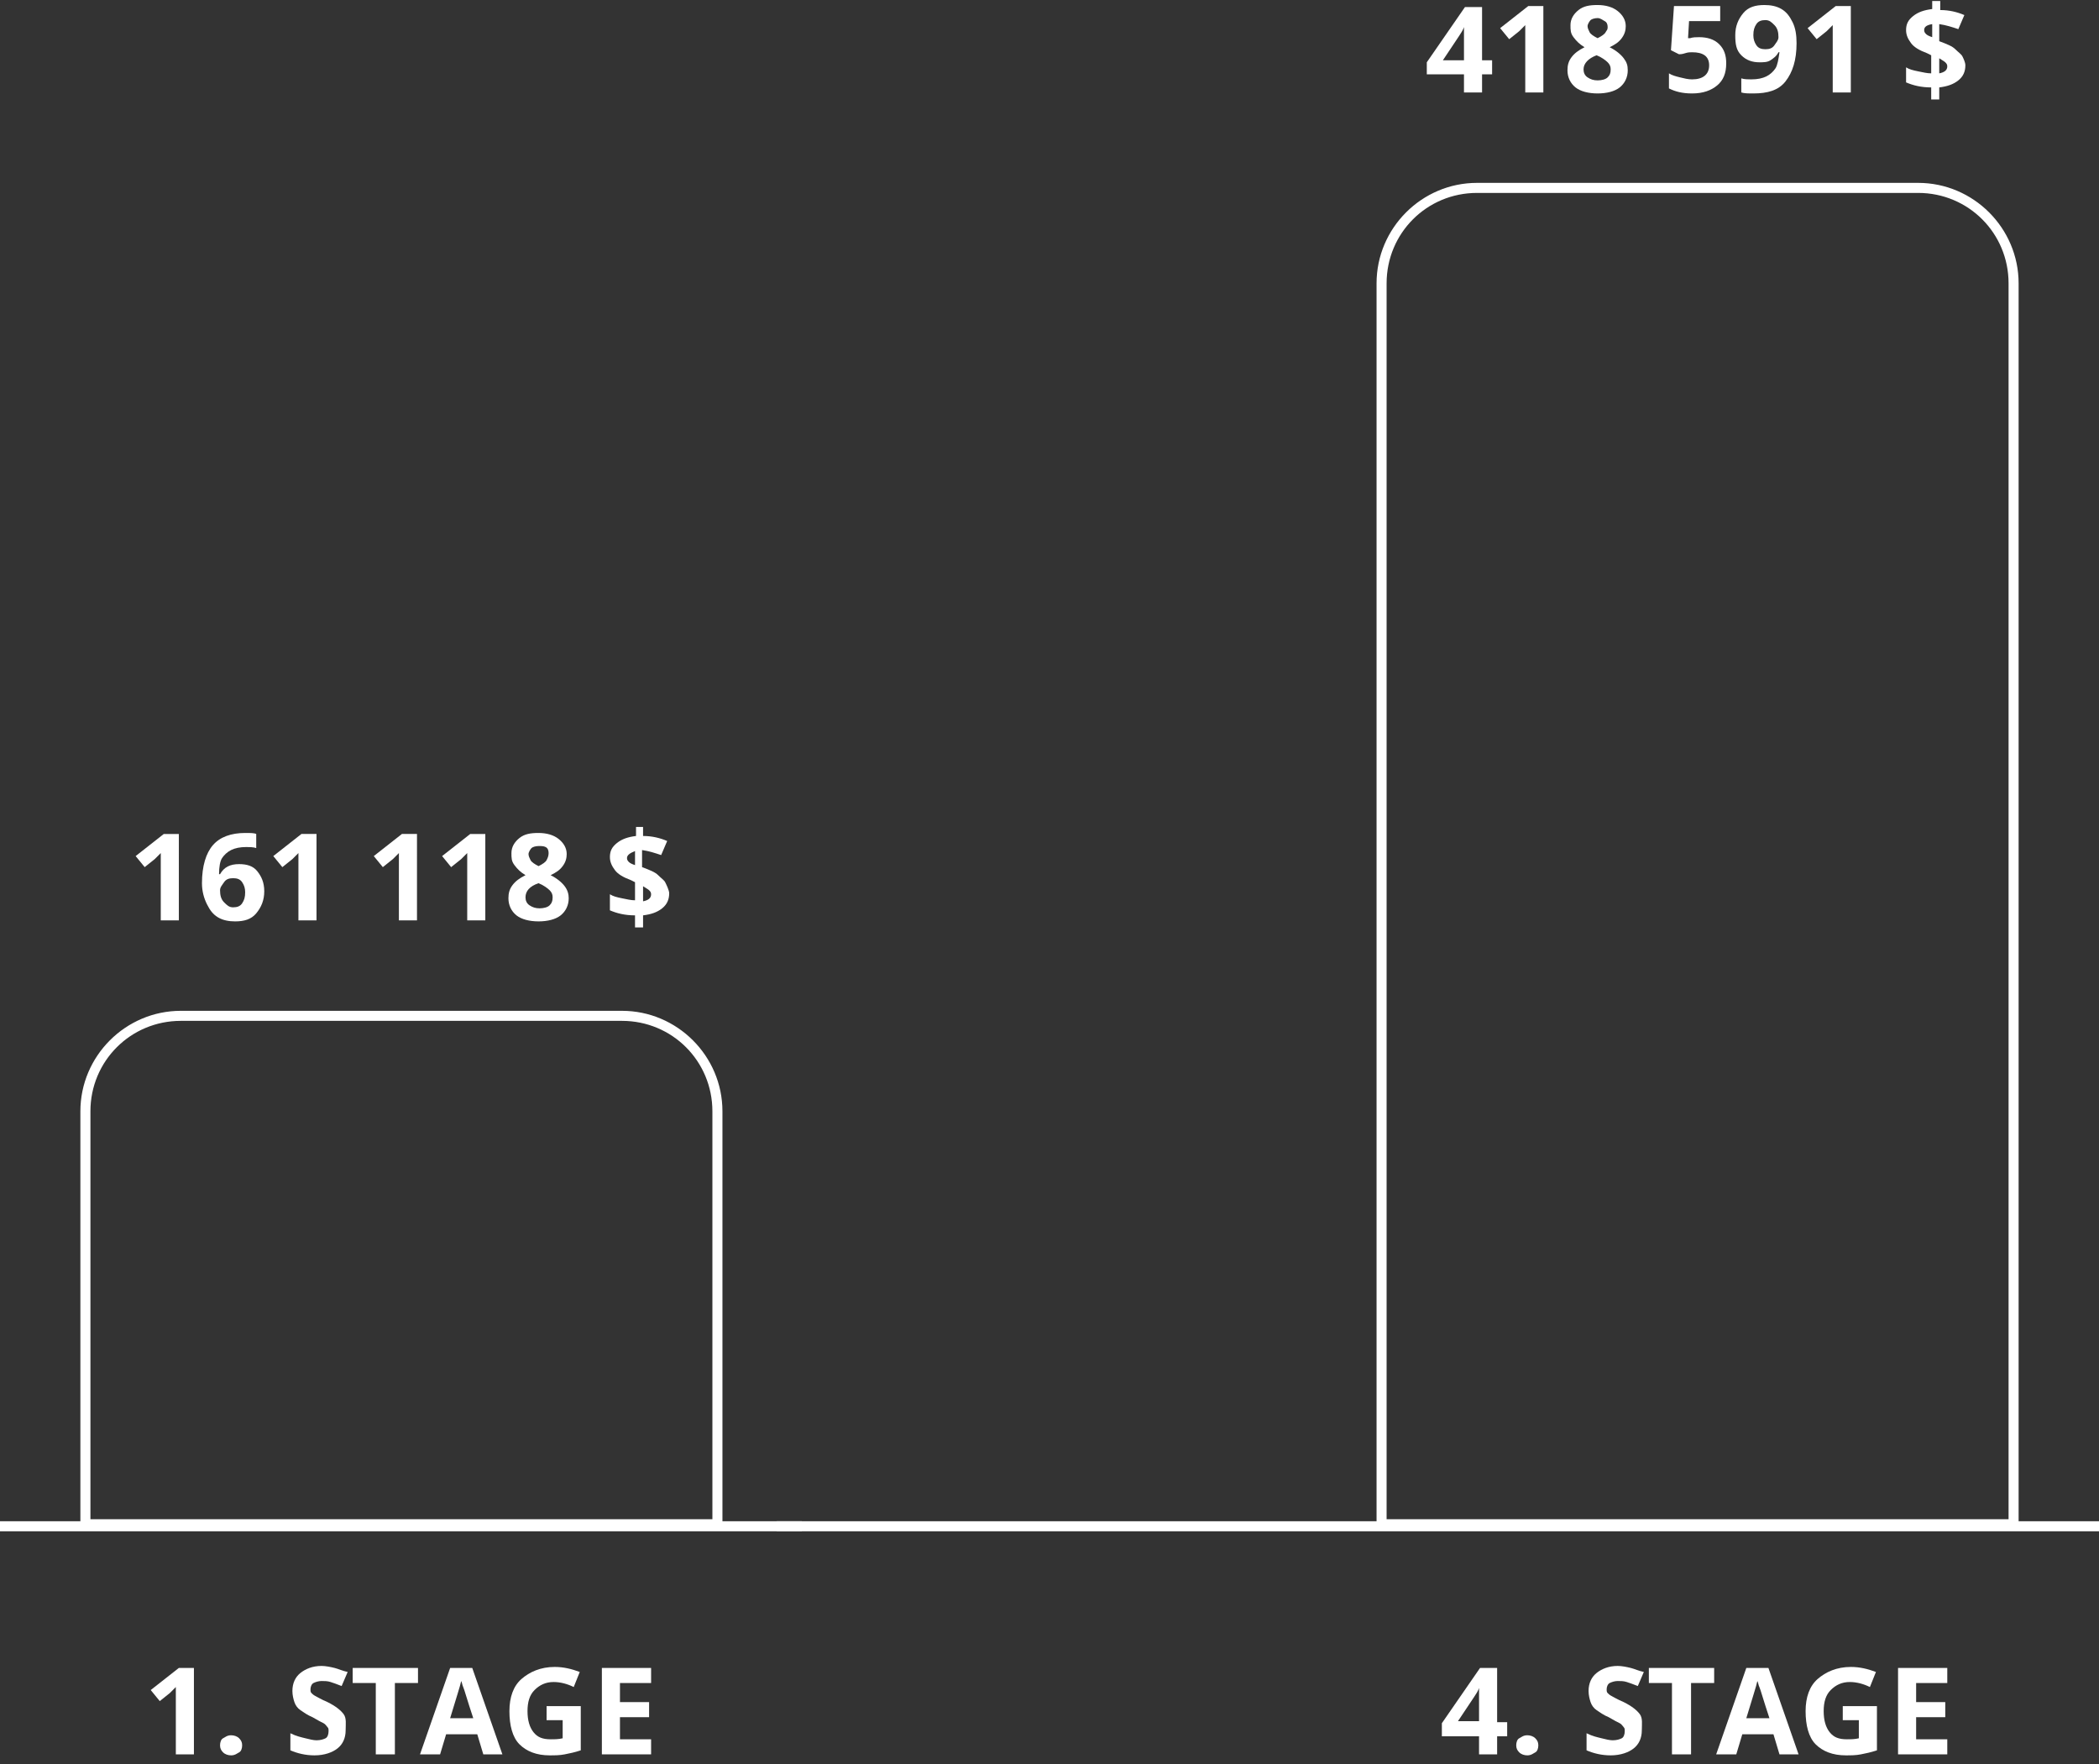 <?xml version="1.0" encoding="utf-8"?>
<!-- Generator: Adobe Illustrator 27.0.1, SVG Export Plug-In . SVG Version: 6.00 Build 0)  -->
<svg version="1.1" id="Vrstva_2_00000090273318013087687950000010472486801785434028_"
	 xmlns="http://www.w3.org/2000/svg" xmlns:xlink="http://www.w3.org/1999/xlink" x="0px" y="0px" viewBox="0 0 208.9 175.6"
	 style="enable-background:new 0 0 208.9 175.6;" xml:space="preserve">
<rect x="0" y="0" width="208.9" height="175.6" fill="#333333" stroke="none"/>
<style type="text/css">
	.st0{fill:#FFFFFF;}
	.st1{fill:none;stroke:#FFFFFF;stroke-miterlimit:10;}
</style>
<g>
	<g id="Vrstva_2-2_00000027577331043849853880000018246408974815378334_">
		<g id="Vrstva_1-2_00000026869244547562289110000009942276514431718043_">
			<g>
				<path class="st0" d="M61.9,101.6c5,0,9,4,9,9v40.6H9v-40.6c0-5,4-9,9-9H61.9 M61.9,100.6H18c-5.5,0-10,4.5-10,10v41.6h63.9
					v-41.6C71.9,105.1,67.4,100.6,61.9,100.6L61.9,100.6z"/>
				<path class="st0" d="M190.9,19.2c5,0,9,4,9,9v123H138v-123c0-5,4-9,9-9H190.9 M190.9,18.2H147c-5.5,0-10,4.5-10,10v124h63.9
					v-124C200.9,22.7,196.4,18.2,190.9,18.2L190.9,18.2z"/>
				<line class="st1" x1="77.3" y1="151.9" x2="208.9" y2="151.9"/>
				<line class="st1" x1="0" y1="151.9" x2="79.8" y2="151.9"/>
			</g>
		</g>
	</g>
	<g>
		<path class="st0" d="M19.3,174.6h-1.8v-5l0-0.8l0-0.9c-0.3,0.3-0.5,0.5-0.6,0.6l-1,0.8l-0.9-1.1l2.8-2.2h1.5V174.6z"/>
		<path class="st0" d="M21.9,173.7c0-0.3,0.1-0.6,0.3-0.7s0.4-0.3,0.8-0.3c0.3,0,0.6,0.1,0.8,0.3s0.3,0.4,0.3,0.7
			c0,0.3-0.1,0.6-0.3,0.7s-0.4,0.3-0.8,0.3c-0.3,0-0.6-0.1-0.8-0.3S21.9,174,21.9,173.7z"/>
		<path class="st0" d="M34.4,172.2c0,0.8-0.3,1.4-0.8,1.8s-1.3,0.7-2.3,0.7c-0.9,0-1.7-0.2-2.4-0.5v-1.7c0.6,0.3,1.1,0.4,1.5,0.5
			s0.8,0.2,1.1,0.2c0.4,0,0.7-0.1,0.9-0.2s0.3-0.4,0.3-0.7c0-0.2,0-0.3-0.1-0.4s-0.2-0.3-0.4-0.4s-0.6-0.3-1.1-0.6
			c-0.5-0.2-0.9-0.5-1.2-0.7s-0.5-0.5-0.6-0.8s-0.2-0.7-0.2-1.1c0-0.8,0.3-1.4,0.8-1.8s1.2-0.7,2.1-0.7c0.4,0,0.9,0.1,1.3,0.2
			s0.8,0.3,1.3,0.4l-0.6,1.4c-0.5-0.2-0.8-0.3-1.1-0.4s-0.6-0.1-0.9-0.1c-0.3,0-0.6,0.1-0.8,0.2s-0.3,0.4-0.3,0.6
			c0,0.2,0,0.3,0.1,0.4s0.2,0.2,0.4,0.3s0.5,0.3,1.2,0.6c0.8,0.4,1.3,0.8,1.6,1.2S34.4,171.6,34.4,172.2z"/>
		<path class="st0" d="M39.2,174.6h-1.8v-7.1h-2.3V166h6.5v1.5h-2.3V174.6z"/>
		<path class="st0" d="M48.1,174.6l-0.6-2h-3.1l-0.6,2h-2l3-8.6H47l3,8.6H48.1z M47.1,171c-0.6-1.8-0.9-2.9-1-3.1s-0.1-0.4-0.2-0.6
			c-0.1,0.5-0.5,1.7-1.1,3.7H47.1z"/>
		<path class="st0" d="M54.4,169.8h3.4v4.4c-0.6,0.2-1.1,0.3-1.6,0.4s-1,0.1-1.5,0.1c-1.3,0-2.3-0.4-3-1.1s-1-1.9-1-3.3
			c0-1.4,0.4-2.5,1.2-3.2s1.9-1.2,3.3-1.2c0.9,0,1.7,0.2,2.5,0.5l-0.6,1.5c-0.6-0.3-1.3-0.5-2-0.5c-0.8,0-1.4,0.3-1.9,0.8
			s-0.7,1.2-0.7,2.1c0,0.9,0.2,1.6,0.6,2.1s0.9,0.7,1.7,0.7c0.4,0,0.8,0,1.2-0.1v-1.8h-1.6V169.8z"/>
		<path class="st0" d="M64.8,174.6h-4.9V166h4.9v1.5h-3.1v1.9h2.9v1.5h-2.9v2.2h3.1V174.6z"/>
	</g>
	<g>
		<path class="st0" d="M17.8,91.6H16v-5l0-0.8l0-0.9c-0.3,0.3-0.5,0.5-0.6,0.6l-1,0.8l-0.9-1.1l2.8-2.2h1.5V91.6z"/>
		<path class="st0" d="M20.1,87.9c0-1.7,0.4-3,1.1-3.8s1.8-1.2,3.2-1.2c0.5,0,0.9,0,1.1,0.1v1.4c-0.3-0.1-0.7-0.1-1-0.1
			c-0.6,0-1.1,0.1-1.5,0.3s-0.7,0.5-0.9,0.8s-0.3,0.9-0.3,1.6h0.1c0.4-0.7,1-1,1.9-1c0.8,0,1.4,0.2,1.8,0.7s0.7,1.1,0.7,2
			c0,0.9-0.3,1.6-0.8,2.2s-1.2,0.8-2.1,0.8c-0.6,0-1.2-0.1-1.7-0.4s-0.8-0.7-1.1-1.3S20.1,88.7,20.1,87.9z M23.2,90.3
			c0.4,0,0.7-0.1,0.9-0.4s0.3-0.6,0.3-1.1c0-0.4-0.1-0.7-0.3-1s-0.5-0.4-0.9-0.4c-0.4,0-0.7,0.1-0.9,0.4s-0.4,0.5-0.4,0.8
			c0,0.5,0.1,0.9,0.4,1.2S22.8,90.3,23.2,90.3z"/>
		<path class="st0" d="M31.5,91.6h-1.8v-5l0-0.8l0-0.9c-0.3,0.3-0.5,0.5-0.6,0.6l-1,0.8l-0.9-1.1L30,83h1.5V91.6z"/>
		<path class="st0" d="M41.5,91.6h-1.8v-5l0-0.8l0-0.9c-0.3,0.3-0.5,0.5-0.6,0.6l-1,0.8l-0.9-1.1L40,83h1.5V91.6z"/>
		<path class="st0" d="M48.3,91.6h-1.8v-5l0-0.8l0-0.9c-0.3,0.3-0.5,0.5-0.6,0.6l-1,0.8l-0.9-1.1l2.8-2.2h1.5V91.6z"/>
		<path class="st0" d="M53.6,82.9c0.8,0,1.5,0.2,2,0.6s0.8,0.9,0.8,1.5c0,0.4-0.1,0.8-0.4,1.2s-0.6,0.6-1.2,0.9
			c0.6,0.3,1.1,0.7,1.4,1.1s0.4,0.8,0.4,1.2c0,0.7-0.3,1.3-0.8,1.7s-1.3,0.6-2.2,0.6c-0.9,0-1.7-0.2-2.2-0.6s-0.8-1-0.8-1.7
			c0-0.5,0.1-0.9,0.4-1.3s0.7-0.7,1.3-1c-0.5-0.3-0.8-0.6-1.1-1s-0.3-0.7-0.3-1.2c0-0.6,0.3-1.1,0.8-1.5S52.8,82.9,53.6,82.9z
			 M52.3,89.3c0,0.3,0.1,0.6,0.4,0.8s0.6,0.3,1,0.3c0.4,0,0.8-0.1,1-0.3s0.3-0.4,0.3-0.8c0-0.3-0.1-0.5-0.3-0.7s-0.6-0.5-1.1-0.7
			C52.7,88.2,52.3,88.7,52.3,89.3z M53.6,84.2c-0.3,0-0.6,0.1-0.7,0.2s-0.3,0.4-0.3,0.6c0,0.2,0.1,0.4,0.2,0.6s0.4,0.4,0.8,0.6
			c0.4-0.2,0.7-0.4,0.8-0.6s0.2-0.4,0.2-0.7c0-0.3-0.1-0.5-0.3-0.6S53.9,84.2,53.6,84.2z"/>
		<path class="st0" d="M66.6,88.9c0,0.6-0.2,1.1-0.7,1.5S64.8,91,64,91.1v1.2h-0.8v-1.2c-1,0-1.8-0.2-2.5-0.5V89
			c0.3,0.2,0.7,0.3,1.2,0.4s0.9,0.2,1.3,0.2v-1.8l-0.4-0.2c-0.8-0.3-1.3-0.6-1.6-1s-0.5-0.8-0.5-1.3c0-0.6,0.2-1,0.7-1.4
			s1.1-0.6,1.9-0.7v-0.9H64v0.9c0.9,0,1.7,0.2,2.4,0.5l-0.6,1.4c-0.6-0.2-1.2-0.4-1.9-0.5v1.7c0.8,0.3,1.3,0.5,1.6,0.8
			s0.6,0.5,0.7,0.7S66.6,88.6,66.6,88.9z M62.4,85.4c0,0.2,0.1,0.3,0.2,0.4s0.3,0.2,0.6,0.3v-1.4C62.7,84.9,62.4,85.1,62.4,85.4z
			 M64.8,89c0-0.2-0.1-0.3-0.2-0.4s-0.3-0.2-0.6-0.4v1.5C64.5,89.6,64.8,89.4,64.8,89z"/>
	</g>
	<g>
		<path class="st0" d="M150,172.8h-1v1.8h-1.8v-1.8h-3.7v-1.3l3.8-5.5h1.7v5.4h1V172.8z M147.2,171.4v-1.5c0-0.2,0-0.6,0-1.1
			s0-0.7,0-0.8h0c-0.1,0.3-0.3,0.6-0.5,0.9l-1.6,2.4H147.2z"/>
		<path class="st0" d="M150.9,173.7c0-0.3,0.1-0.6,0.3-0.7s0.4-0.3,0.8-0.3c0.3,0,0.6,0.1,0.8,0.3s0.3,0.4,0.3,0.7
			c0,0.3-0.1,0.6-0.3,0.7s-0.4,0.3-0.8,0.3c-0.3,0-0.6-0.1-0.8-0.3S150.9,174,150.9,173.7z"/>
		<path class="st0" d="M163.4,172.2c0,0.8-0.3,1.4-0.8,1.8s-1.3,0.7-2.3,0.7c-0.9,0-1.7-0.2-2.4-0.5v-1.7c0.6,0.3,1.1,0.4,1.5,0.5
			s0.8,0.2,1.1,0.2c0.4,0,0.7-0.1,0.9-0.2s0.3-0.4,0.3-0.7c0-0.2,0-0.3-0.1-0.4s-0.2-0.3-0.4-0.4s-0.6-0.3-1.1-0.6
			c-0.5-0.2-0.9-0.5-1.2-0.7s-0.5-0.5-0.6-0.8s-0.2-0.7-0.2-1.1c0-0.8,0.3-1.4,0.8-1.8s1.2-0.7,2.1-0.7c0.4,0,0.9,0.1,1.3,0.2
			s0.8,0.3,1.3,0.4l-0.6,1.4c-0.5-0.2-0.8-0.3-1.1-0.4s-0.6-0.1-0.9-0.1c-0.3,0-0.6,0.1-0.8,0.2s-0.3,0.4-0.3,0.6
			c0,0.2,0,0.3,0.1,0.4s0.2,0.2,0.4,0.3s0.5,0.3,1.2,0.6c0.8,0.4,1.3,0.8,1.6,1.2S163.4,171.6,163.4,172.2z"/>
		<path class="st0" d="M168.2,174.6h-1.8v-7.1h-2.3V166h6.5v1.5h-2.3V174.6z"/>
		<path class="st0" d="M177.1,174.6l-0.6-2h-3.1l-0.6,2h-2l3-8.6h2.2l3,8.6H177.1z M176.1,171c-0.6-1.8-0.9-2.9-1-3.1
			s-0.1-0.4-0.2-0.6c-0.1,0.5-0.5,1.7-1.1,3.7H176.1z"/>
		<path class="st0" d="M183.4,169.8h3.4v4.4c-0.6,0.2-1.1,0.3-1.6,0.4s-1,0.1-1.5,0.1c-1.3,0-2.3-0.4-3-1.1s-1-1.9-1-3.3
			c0-1.4,0.4-2.5,1.2-3.2s1.9-1.2,3.3-1.2c0.9,0,1.7,0.2,2.5,0.5l-0.6,1.5c-0.6-0.3-1.3-0.5-2-0.5c-0.8,0-1.4,0.3-1.9,0.8
			s-0.7,1.2-0.7,2.1c0,0.9,0.2,1.6,0.6,2.1s0.9,0.7,1.7,0.7c0.4,0,0.8,0,1.2-0.1v-1.8h-1.6V169.8z"/>
		<path class="st0" d="M193.8,174.6h-4.9V166h4.9v1.5h-3.1v1.9h2.9v1.5h-2.9v2.2h3.1V174.6z"/>
	</g>
	<g>
		<path class="st0" d="M148.5,7.4h-1v1.8h-1.8V7.4H142V6.2l3.8-5.5h1.7V6h1V7.4z M145.7,6V4.6c0-0.2,0-0.6,0-1.1s0-0.7,0-0.8h0
			c-0.1,0.3-0.3,0.6-0.5,0.9L143.6,6H145.7z"/>
		<path class="st0" d="M153.6,9.2h-1.8v-5l0-0.8l0-0.9c-0.3,0.3-0.5,0.5-0.6,0.6l-1,0.8l-0.9-1.1l2.8-2.2h1.5V9.2z"/>
		<path class="st0" d="M159,0.5c0.8,0,1.5,0.2,2,0.6s0.8,0.9,0.8,1.5c0,0.4-0.1,0.8-0.4,1.2s-0.6,0.6-1.2,0.9
			c0.6,0.3,1.1,0.7,1.4,1.1S162,6.5,162,7c0,0.7-0.3,1.3-0.8,1.7s-1.3,0.6-2.2,0.6c-0.9,0-1.7-0.2-2.2-0.6S156,7.7,156,7
			c0-0.5,0.1-0.9,0.4-1.3s0.7-0.7,1.3-1c-0.5-0.3-0.8-0.6-1.1-1s-0.3-0.7-0.3-1.2c0-0.6,0.3-1.1,0.8-1.5S158.2,0.5,159,0.5z
			 M157.6,6.9c0,0.3,0.1,0.6,0.4,0.8s0.6,0.3,1,0.3c0.4,0,0.8-0.1,1-0.3s0.3-0.4,0.3-0.8c0-0.3-0.1-0.5-0.3-0.7s-0.6-0.5-1.1-0.7
			C158.1,5.8,157.6,6.3,157.6,6.9z M159,1.8c-0.3,0-0.6,0.1-0.7,0.2s-0.3,0.4-0.3,0.6c0,0.2,0.1,0.4,0.2,0.6s0.4,0.4,0.8,0.6
			c0.4-0.2,0.7-0.4,0.8-0.6S160,3,160,2.7c0-0.3-0.1-0.5-0.3-0.6S159.3,1.8,159,1.8z"/>
		<path class="st0" d="M169.1,3.7c0.8,0,1.5,0.2,2,0.7s0.7,1.1,0.7,1.9c0,1-0.3,1.7-0.9,2.2s-1.4,0.8-2.5,0.8c-1,0-1.7-0.2-2.3-0.5
			V7.3c0.3,0.2,0.7,0.3,1.1,0.4s0.8,0.2,1.2,0.2c1.1,0,1.7-0.5,1.7-1.4c0-0.9-0.6-1.3-1.7-1.3c-0.2,0-0.4,0-0.7,0.1
			s-0.5,0.1-0.6,0.1L166.3,5l0.3-4.4h4.6v1.5h-3.1L168,3.8l0.2,0C168.5,3.7,168.8,3.7,169.1,3.7z"/>
		<path class="st0" d="M178.8,4.3c0,1.7-0.4,2.9-1.1,3.8s-1.8,1.2-3.2,1.2c-0.5,0-0.9,0-1.2-0.1V7.8c0.3,0.1,0.7,0.1,1,0.1
			c0.6,0,1.1-0.1,1.5-0.3s0.7-0.5,0.9-0.8s0.3-0.9,0.4-1.6H177c-0.2,0.4-0.5,0.6-0.8,0.8s-0.7,0.2-1.1,0.2c-0.7,0-1.3-0.2-1.8-0.7
			s-0.6-1.1-0.6-2c0-0.9,0.3-1.6,0.8-2.2s1.2-0.8,2.1-0.8c0.6,0,1.2,0.1,1.7,0.4s0.8,0.7,1.1,1.3S178.8,3.5,178.8,4.3z M175.7,2
			c-0.4,0-0.7,0.1-0.9,0.4s-0.3,0.6-0.3,1.1c0,0.4,0.1,0.7,0.3,1s0.5,0.4,0.9,0.4c0.4,0,0.7-0.1,0.9-0.4s0.4-0.5,0.4-0.8
			c0-0.5-0.1-0.9-0.4-1.2S176.1,2,175.7,2z"/>
		<path class="st0" d="M184.2,9.2h-1.8v-5l0-0.8l0-0.9c-0.3,0.3-0.5,0.5-0.6,0.6l-1,0.8l-0.9-1.1l2.8-2.2h1.5V9.2z"/>
		<path class="st0" d="M195.6,6.5c0,0.6-0.2,1.1-0.7,1.5s-1.1,0.6-1.9,0.7v1.2h-0.8V8.7c-1,0-1.8-0.2-2.5-0.5V6.7
			c0.3,0.2,0.7,0.3,1.2,0.4s0.9,0.2,1.3,0.2V5.5l-0.4-0.2c-0.8-0.3-1.3-0.6-1.6-1s-0.5-0.8-0.5-1.3c0-0.6,0.2-1,0.7-1.4
			s1.1-0.6,1.9-0.7V0.1h0.8V1c0.9,0,1.7,0.2,2.4,0.5l-0.6,1.4c-0.6-0.2-1.2-0.4-1.9-0.5v1.7c0.8,0.3,1.3,0.5,1.6,0.8
			s0.6,0.5,0.7,0.7S195.6,6.2,195.6,6.5z M191.5,3c0,0.2,0.1,0.3,0.2,0.4s0.3,0.2,0.6,0.3V2.4C191.7,2.5,191.5,2.7,191.5,3z
			 M193.8,6.6c0-0.2-0.1-0.3-0.2-0.4S193.3,6,193,5.8v1.5C193.5,7.2,193.8,7,193.8,6.6z"/>
	</g>
</g>
</svg>
